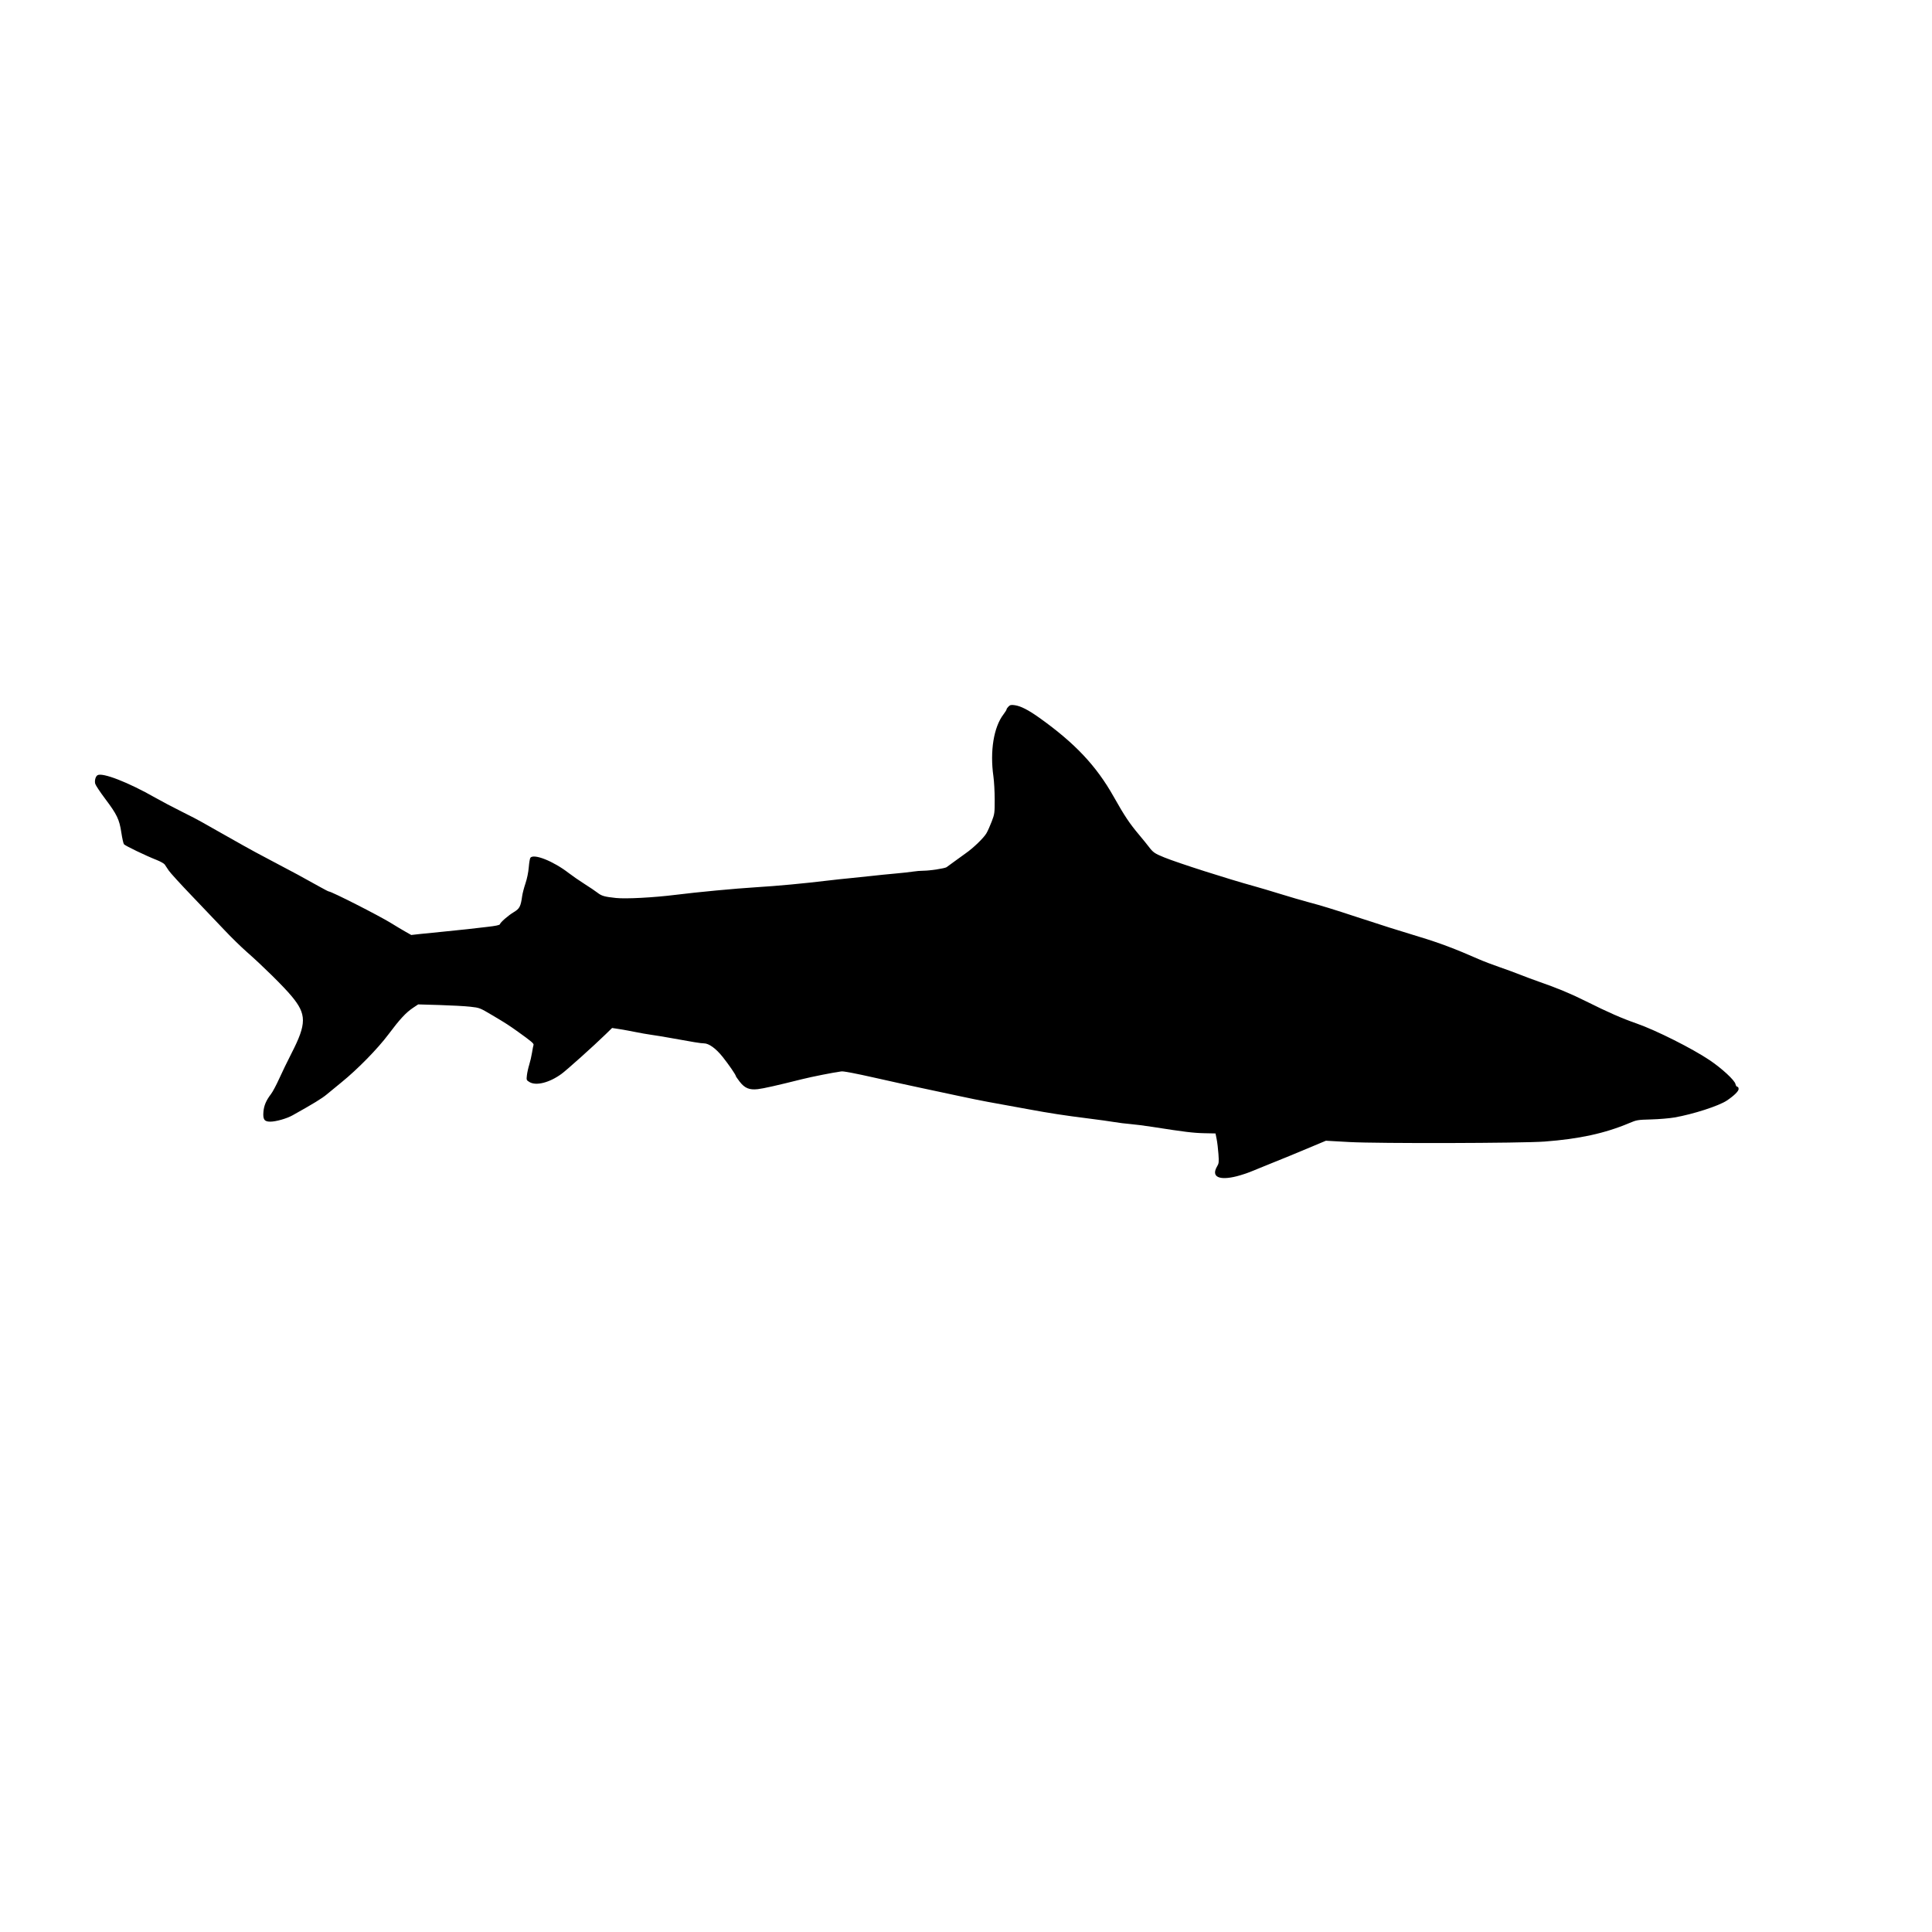 <svg xmlns="http://www.w3.org/2000/svg" width="2048" height="2048" viewBox="0 0 2048 2048" version="1.1">
	<path d="M 1069.053 748.947 C 1067.924 750.076, 1067 751.446, 1067 751.991 C 1067 752.537, 1065.518 754.924, 1063.707 757.297 C 1053.366 770.844, 1049.261 796.174, 1053.058 823 C 1053.797 828.225, 1054.409 839.250, 1054.416 847.500 C 1054.430 861.963, 1054.317 862.799, 1051.244 870.864 C 1049.491 875.464, 1046.963 881.089, 1045.627 883.364 C 1042.695 888.353, 1031.659 899.005, 1023.726 904.500 C 1020.550 906.700, 1014.925 910.768, 1011.226 913.541 C 1007.527 916.313, 1003.975 918.904, 1003.333 919.298 C 1001.276 920.563, 985.704 922.963, 979.434 922.982 C 976.097 922.992, 970.922 923.408, 967.934 923.907 C 964.945 924.406, 956.425 925.349, 949 926.002 C 941.575 926.654, 929.875 927.835, 923 928.625 C 916.125 929.415, 906 930.471, 900.500 930.971 C 895 931.471, 884.875 932.559, 878 933.389 C 851.767 936.555, 824.391 939.107, 801.500 940.519 C 779.276 941.890, 739.376 945.651, 716 948.578 C 693.024 951.456, 663.435 953.019, 653 951.906 C 640.638 950.588, 637.758 949.761, 633.243 946.229 C 631.185 944.619, 625.076 940.499, 619.668 937.075 C 614.260 933.651, 606.658 928.394, 602.773 925.393 C 586.554 912.861, 565.935 904.649, 562.241 909.250 C 561.689 909.938, 560.915 914.484, 560.521 919.353 C 560.089 924.676, 558.692 931.495, 557.016 936.452 C 555.484 940.986, 553.915 946.981, 553.531 949.774 C 551.997 960.925, 550.808 963.215, 544.634 966.909 C 538.698 970.461, 530.561 977.561, 529.872 979.791 C 529.606 980.650, 525.300 981.550, 516.986 982.483 C 510.119 983.254, 500.450 984.370, 495.500 984.961 C 490.550 985.553, 479.330 986.711, 470.566 987.535 C 461.803 988.358, 450.428 989.501, 445.289 990.074 L 435.946 991.116 430.223 987.898 C 427.075 986.129, 420 981.901, 414.500 978.503 C 401.533 970.493, 351.369 945, 348.573 945 C 348.125 945, 343.875 942.814, 339.129 940.143 C 322.936 931.029, 308.512 923.236, 288 912.518 C 276.725 906.627, 263 899.210, 257.500 896.035 C 252 892.861, 241.200 886.771, 233.500 882.504 C 225.800 878.236, 217.025 873.271, 214 871.470 C 210.975 869.669, 201.300 864.636, 192.500 860.285 C 183.700 855.933, 171.100 849.292, 164.500 845.525 C 136.043 829.285, 108.391 818.557, 103.313 821.786 C 101.224 823.114, 100.048 827.680, 100.968 830.889 C 101.445 832.553, 106.167 839.671, 111.462 846.707 C 124.024 863.401, 126.527 868.625, 128.614 882.500 C 129.524 888.550, 130.771 894.143, 131.384 894.929 C 132.638 896.535, 154.609 907.109, 165.855 911.519 C 169.901 913.105, 173.855 915.325, 174.643 916.451 C 175.431 917.578, 177.296 920.385, 178.788 922.690 C 180.279 924.994, 191.400 937.195, 203.500 949.804 C 215.600 962.413, 231.169 978.753, 238.097 986.115 C 245.025 993.477, 255.560 1003.775, 261.507 1009 C 278.601 1024.018, 300.525 1045.649, 309.136 1055.994 C 325.117 1075.192, 325.110 1085.108, 309.093 1116.365 C 304.827 1124.689, 298.917 1136.877, 295.958 1143.449 C 293 1150.020, 289.121 1157.308, 287.338 1159.644 C 282.087 1166.523, 279.772 1171.976, 279.229 1178.739 C 278.591 1186.679, 280.230 1189, 286.473 1189 C 292.502 1189, 303.882 1185.770, 310.109 1182.291 C 332.313 1169.888, 341.289 1164.396, 346.500 1160.024 C 349.800 1157.256, 356.775 1151.526, 362 1147.291 C 379.058 1133.465, 400.353 1111.723, 411.747 1096.500 C 423.855 1080.322, 430.332 1073.336, 437.892 1068.298 L 443.284 1064.705 465.892 1065.370 C 478.326 1065.736, 493 1066.542, 498.500 1067.163 C 508.476 1068.288, 508.533 1068.310, 522 1076.291 C 536.248 1084.736, 539.398 1086.764, 549.502 1094 C 563.315 1103.893, 566.109 1106.274, 565.566 1107.688 C 565.266 1108.470, 564.552 1112.122, 563.979 1115.804 C 563.406 1119.487, 562.090 1125.200, 561.054 1128.500 C 560.018 1131.800, 558.892 1136.860, 558.552 1139.744 C 557.948 1144.859, 558.013 1145.038, 561.216 1146.990 C 568.265 1151.288, 582.387 1147.715, 595.186 1138.395 C 600.768 1134.330, 629.433 1108.614, 641.674 1096.690 L 648.848 1089.701 656.674 1090.907 C 660.978 1091.571, 668.550 1092.953, 673.500 1093.978 C 678.450 1095.004, 686.100 1096.344, 690.500 1096.957 C 694.900 1097.569, 703.225 1098.929, 709 1099.979 C 734.796 1104.668, 743.024 1106, 746.196 1106 C 751.469 1106, 758.963 1111.442, 766.162 1120.500 C 772.541 1128.525, 780 1139.383, 780 1140.642 C 780 1141.012, 781.837 1143.696, 784.082 1146.606 C 789.393 1153.491, 794.361 1155.554, 803.236 1154.560 C 809.140 1153.900, 823.648 1150.634, 850 1144.033 C 860.634 1141.369, 883.796 1136.782, 892 1135.714 C 894.195 1135.428, 907.434 1137.958, 927.500 1142.498 C 945.100 1146.479, 967.600 1151.423, 977.500 1153.485 C 987.400 1155.546, 1004.500 1159.190, 1015.500 1161.583 C 1026.500 1163.976, 1040.675 1166.863, 1047 1167.999 C 1070.554 1172.229, 1074.863 1173.014, 1090.500 1175.922 C 1112.107 1179.940, 1128.579 1182.471, 1153 1185.523 C 1164.275 1186.932, 1177.100 1188.709, 1181.500 1189.473 C 1185.900 1190.236, 1193.325 1191.156, 1198 1191.517 C 1202.675 1191.879, 1213.475 1193.267, 1222 1194.602 C 1255.574 1199.860, 1264.955 1201.004, 1276.500 1201.247 L 1288.500 1201.500 1289.703 1207.500 C 1290.365 1210.800, 1291.214 1217.857, 1291.591 1223.183 C 1292.214 1231.985, 1292.082 1233.196, 1290.138 1236.490 C 1283.679 1247.438, 1292.136 1251.651, 1310.998 1246.881 C 1315.606 1245.716, 1322.554 1243.421, 1326.438 1241.780 C 1330.322 1240.140, 1340.250 1236.102, 1348.500 1232.806 C 1362.323 1227.284, 1369.797 1224.201, 1396 1213.209 L 1405.500 1209.224 1430.500 1210.614 C 1460.609 1212.287, 1613.299 1211.905, 1637.362 1210.096 C 1674.042 1207.339, 1701.298 1201.399, 1726.996 1190.561 C 1735.023 1187.176, 1735.840 1187.039, 1750.407 1186.638 C 1758.708 1186.409, 1769.775 1185.475, 1775 1184.562 C 1794.890 1181.087, 1822.008 1172.330, 1830.500 1166.640 C 1838.116 1161.537, 1843 1156.757, 1843 1154.407 C 1843 1153.031, 1842.411 1152, 1841.625 1152 C 1840.869 1152, 1839.997 1150.737, 1839.689 1149.194 C 1838.882 1145.159, 1825.374 1132.643, 1812.365 1123.878 C 1794 1111.502, 1755.499 1092.149, 1735 1084.988 C 1719.087 1079.429, 1704.782 1073.157, 1681.500 1061.529 C 1665.065 1053.320, 1650.871 1047.415, 1631 1040.517 C 1625.775 1038.704, 1617 1035.432, 1611.500 1033.247 C 1606 1031.062, 1595.875 1027.349, 1589 1024.996 C 1582.125 1022.644, 1572.450 1018.936, 1567.500 1016.757 C 1542.676 1005.828, 1525.667 999.428, 1504.500 993.049 C 1483.276 986.653, 1463.843 980.500, 1439 972.309 C 1413.014 963.741, 1400.693 959.965, 1386 956.066 C 1380.225 954.534, 1367.400 950.778, 1357.500 947.721 C 1347.600 944.663, 1335.225 940.984, 1330 939.546 C 1301.422 931.677, 1248.729 914.823, 1234.109 908.876 C 1223.919 904.730, 1222.294 903.598, 1217.605 897.384 C 1215.897 895.120, 1211.329 889.495, 1207.454 884.884 C 1197.243 872.732, 1192.019 864.895, 1180.536 844.500 C 1162.147 811.837, 1139.605 787.894, 1101.899 760.975 C 1090.242 752.653, 1082.053 748.443, 1075.803 747.558 C 1071.856 746.999, 1070.779 747.221, 1069.053 748.947" stroke="none" fill="black" fill-rule="evenodd"/>
</svg>